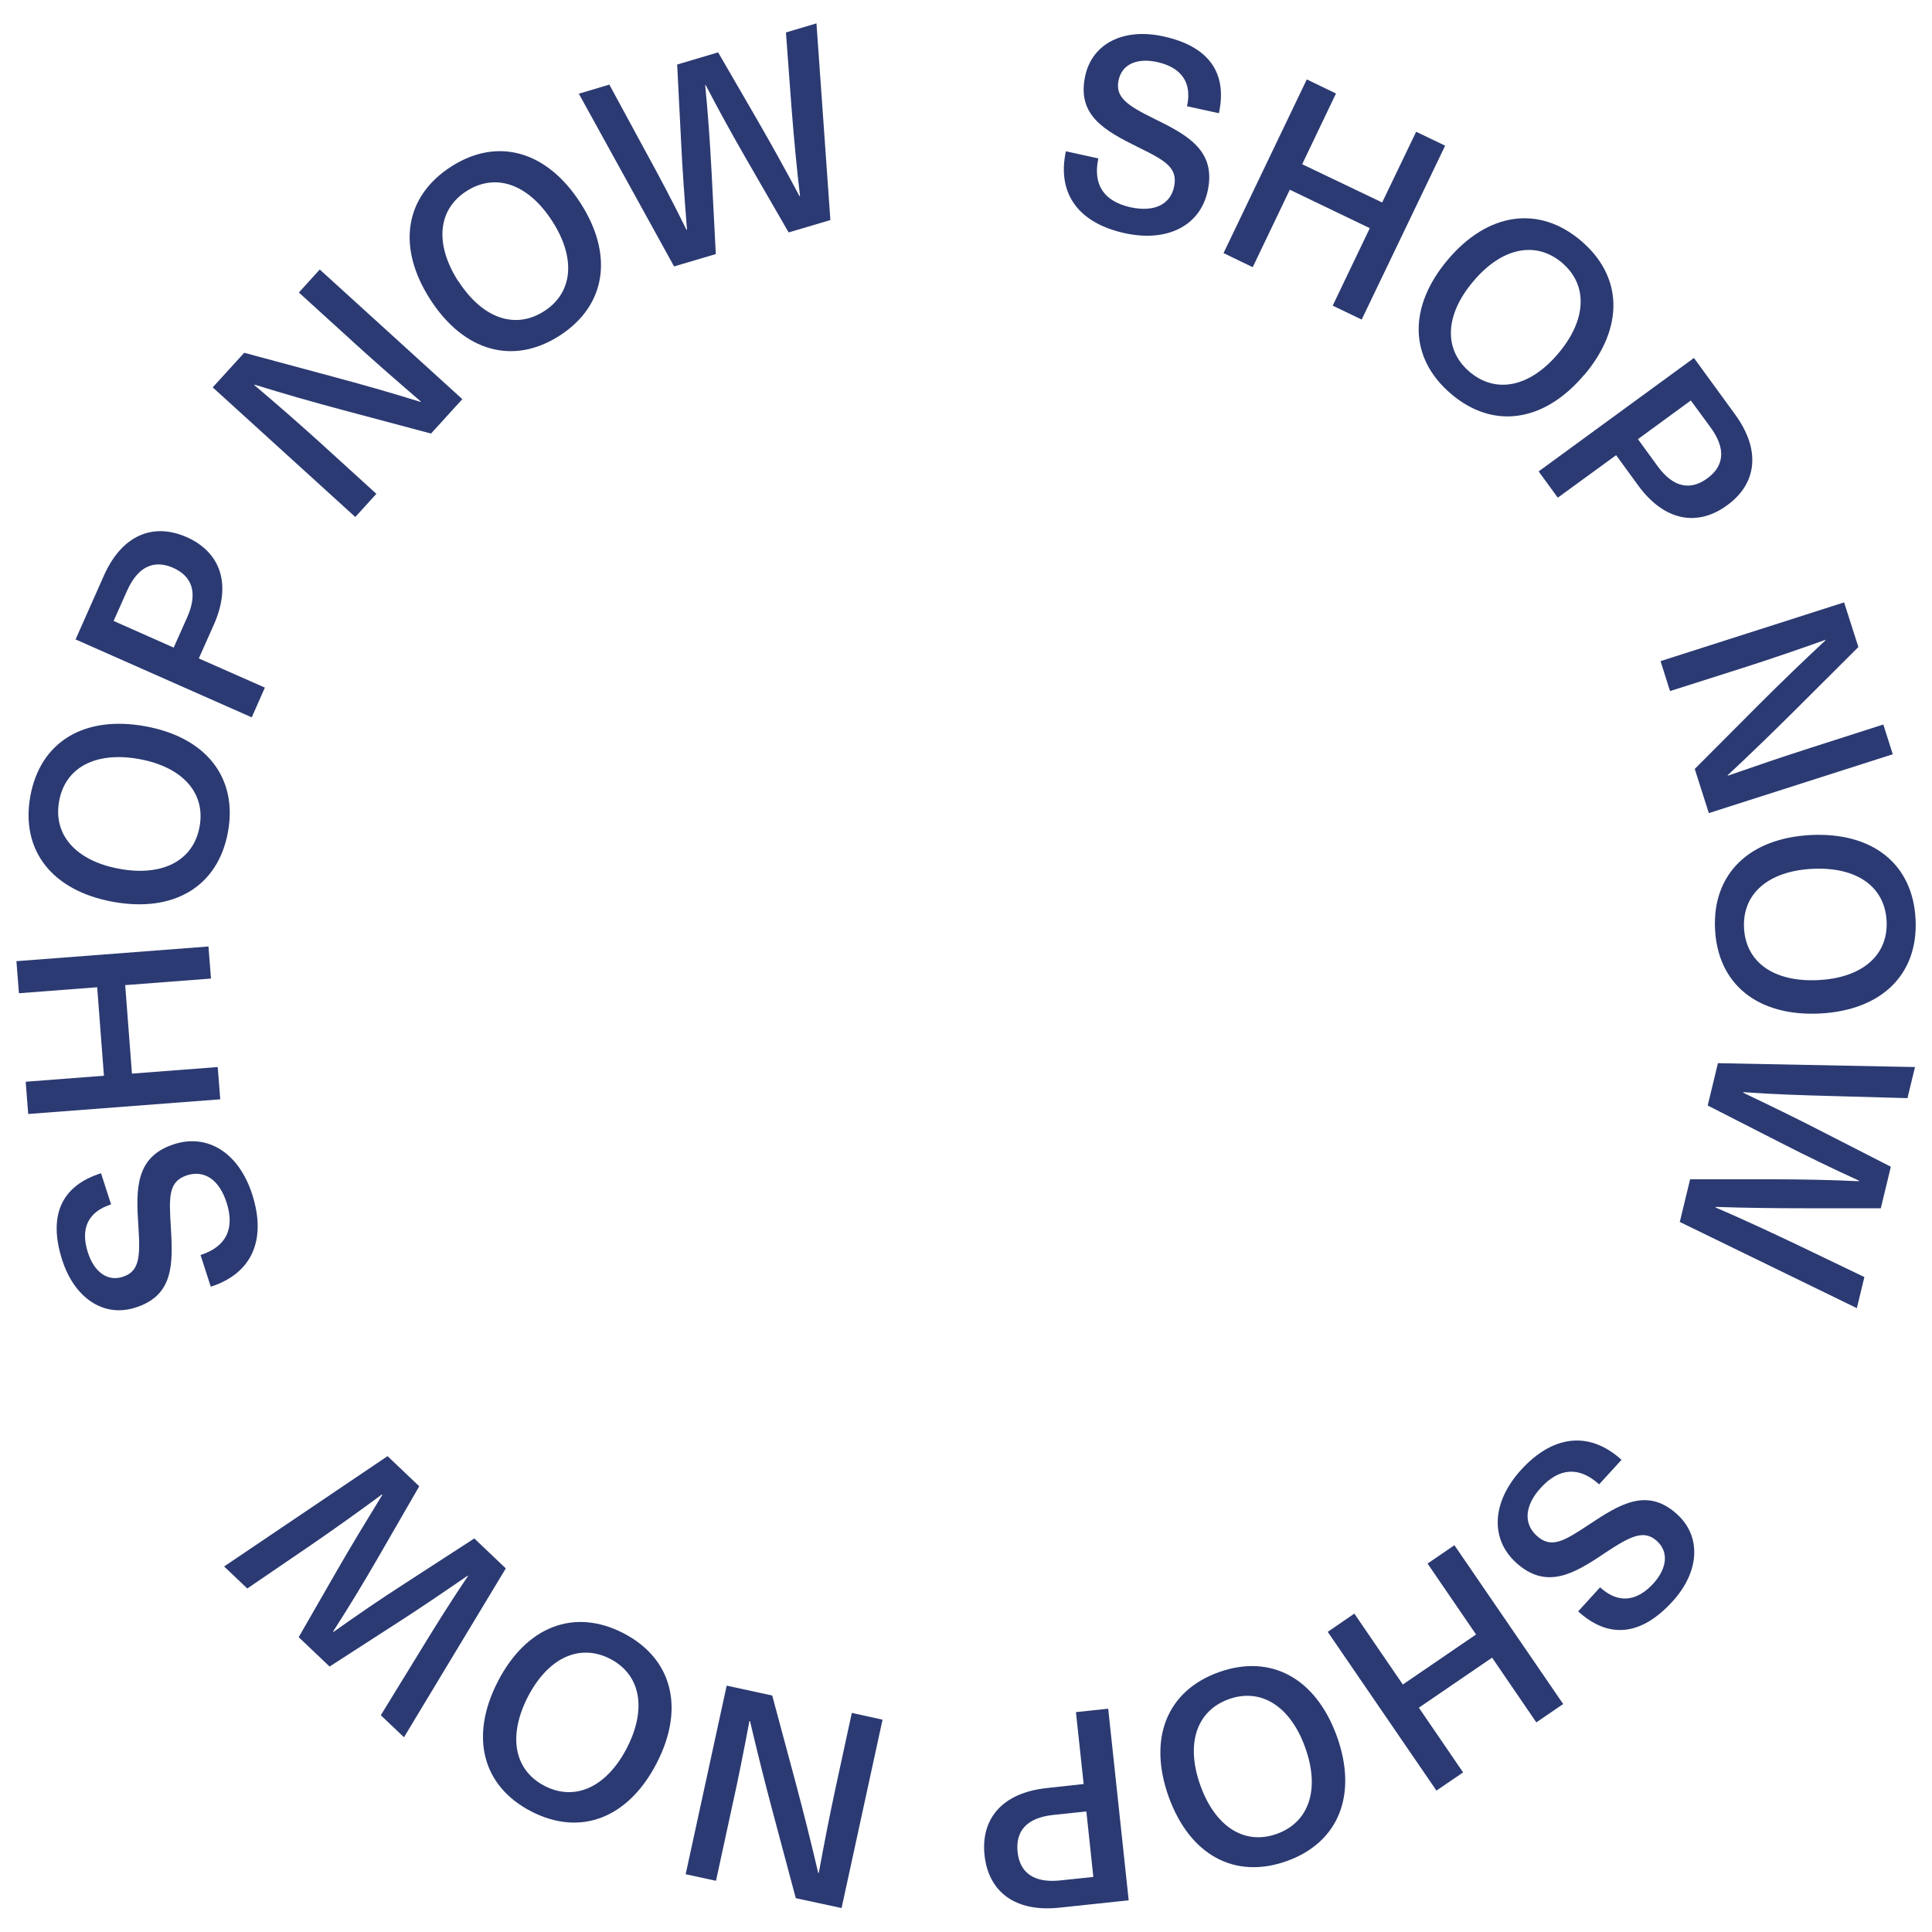 <svg xmlns="http://www.w3.org/2000/svg" width="100" height="100" viewBox="0 0 100 100" fill="none"><g clip-path="url(#clip0_1_560)"><path d="M81.68 83.41L82.82 82.16C83.75 83.01 84.71 82.91 85.58 81.96C86.3 81.16 86.37 80.32 85.77 79.77C85.1 79.16 84.43 79.48 83.06 80.39C81.46 81.47 80.04 82.3 78.48 80.89C77.11 79.65 77.22 77.74 78.73 76.08C80.35 74.3 82.24 74.03 83.93 75.56L82.77 76.83C81.71 75.87 80.68 75.99 79.75 77.01C78.91 77.93 78.85 78.86 79.54 79.49C80.29 80.17 80.94 79.78 82.25 78.91C83.87 77.83 85.27 76.98 86.81 78.38C88.06 79.52 87.99 81.33 86.57 82.89C84.94 84.68 83.26 84.84 81.68 83.4V83.41Z" fill="#2B3A72"></path><path d="M68.73 84.46L70.1 83.52L72.61 87.19L76.4 84.6L73.89 80.93L75.28 79.98L80.91 88.2L79.52 89.15L77.23 85.8L73.44 88.39L75.73 91.74L74.35 92.68L68.72 84.46H68.73Z" fill="#2B3A72"></path><path d="M60.49 93C59.41 89.98 60.4 87.51 63.09 86.55C65.78 85.59 68.11 86.86 69.2 89.88C70.28 92.9 69.29 95.37 66.6 96.33C63.91 97.29 61.58 96.02 60.49 93ZM67.56 90.46C66.79 88.31 65.27 87.35 63.6 87.95C61.93 88.55 61.36 90.26 62.13 92.41C62.9 94.56 64.42 95.52 66.09 94.92C67.76 94.32 68.33 92.61 67.56 90.46Z" fill="#2B3A72"></path><path d="M58.42 98.36L54.84 98.74C52.5 98.99 51.16 97.88 50.96 96.03C50.76 94.17 51.84 92.8 54.18 92.55L56.09 92.34L55.69 88.62L57.36 88.44L58.42 98.35V98.36ZM56.59 97.14L56.23 93.76L54.52 93.94C53.11 94.09 52.56 94.8 52.67 95.86C52.78 96.9 53.48 97.48 54.88 97.33L56.59 97.15V97.14Z" fill="#2B3A72"></path><path d="M37.62 87.25L39.97 87.76L41.19 92.3C41.6 93.84 41.99 95.4 42.35 96.94H42.38C42.65 95.46 42.94 93.97 43.26 92.49L44.09 88.66L45.68 89.01L43.56 98.76L41.19 98.25L39.98 93.72C39.57 92.18 39.18 90.62 38.82 89.08H38.79C38.51 90.56 38.22 92.05 37.89 93.52L37.06 97.35L35.49 97.01L37.61 87.26L37.62 87.25Z" fill="#2B3A72"></path><path d="M25.77 87.03C27.24 84.18 29.72 83.22 32.26 84.53C34.8 85.84 35.46 88.41 33.99 91.26C32.52 94.11 30.04 95.07 27.5 93.76C24.96 92.45 24.3 89.88 25.77 87.03ZM32.45 90.47C33.49 88.44 33.16 86.68 31.58 85.86C30 85.05 28.37 85.8 27.32 87.83C26.28 89.86 26.61 91.62 28.19 92.44C29.77 93.25 31.4 92.5 32.45 90.47Z" fill="#2B3A72"></path><path d="M20.07 75.38L21.7 76.93L19.57 80.62C18.82 81.92 18.05 83.19 17.24 84.45L17.26 84.47C18.48 83.6 19.71 82.76 20.97 81.95L24.55 79.63L26.18 81.18L20.91 89.92L19.71 88.78L21.76 85.44C22.55 84.14 23.38 82.82 24.22 81.58L24.2 81.56C22.95 82.42 21.66 83.3 20.36 84.13L17.06 86.26L15.46 84.74L17.42 81.33C18.19 79.99 19 78.66 19.79 77.37L19.77 77.35C18.56 78.25 17.29 79.15 16.04 80.01L12.8 82.22L11.6 81.08L20.06 75.37L20.07 75.38Z" fill="#2B3A72"></path><path d="M63.09 5.86L61.44 5.5C61.71 4.27 61.15 3.49 59.89 3.21C58.84 2.98 58.07 3.34 57.9 4.14C57.71 5.03 58.32 5.45 59.79 6.17C61.53 7.02 62.95 7.83 62.51 9.88C62.12 11.69 60.41 12.55 58.22 12.07C55.87 11.56 54.69 10.06 55.17 7.83L56.85 8.2C56.55 9.59 57.17 10.43 58.52 10.73C59.74 10.99 60.57 10.59 60.77 9.67C60.98 8.68 60.32 8.31 58.91 7.62C57.16 6.75 55.73 5.97 56.17 3.93C56.53 2.27 58.13 1.43 60.2 1.88C62.57 2.39 63.54 3.77 63.09 5.86Z" fill="#2B3A72"></path><path d="M70.48 16.54L68.98 15.82L70.9 11.81L66.76 9.82L64.84 13.83L63.33 13.1L67.64 4.11L69.15 4.84L67.4 8.5L71.54 10.48L73.3 6.82L74.8 7.54L70.49 16.52L70.48 16.54Z" fill="#2B3A72"></path><path d="M81.99 19.41C79.92 21.86 77.28 22.24 75.11 20.39C72.93 18.54 72.87 15.89 74.94 13.44C77.01 10.99 79.65 10.61 81.83 12.46C84.01 14.31 84.07 16.96 82 19.41H81.99ZM76.26 14.56C74.78 16.3 74.71 18.1 76.07 19.25C77.43 20.4 79.19 20.04 80.66 18.29C82.13 16.55 82.2 14.75 80.85 13.6C79.49 12.45 77.73 12.81 76.26 14.56Z" fill="#2B3A72"></path><path d="M87.68 18.53L89.8 21.44C91.19 23.34 90.9 25.06 89.4 26.15C87.89 27.26 86.16 27.01 84.78 25.11L83.65 23.56L80.63 25.76L79.64 24.4L87.69 18.52L87.68 18.53ZM87.53 20.72L84.78 22.73L85.79 24.12C86.62 25.26 87.51 25.39 88.37 24.76C89.22 24.14 89.37 23.25 88.53 22.11L87.51 20.72H87.53Z" fill="#2B3A72"></path><path d="M88.45 42.09L87.72 39.8L91.04 36.47C92.16 35.35 93.32 34.23 94.48 33.15V33.12C93.05 33.63 91.62 34.12 90.18 34.58L86.44 35.77L85.95 34.22L95.45 31.18L96.19 33.49L92.87 36.8C91.74 37.92 90.59 39.04 89.43 40.12V40.15C90.87 39.65 92.3 39.16 93.74 38.7L97.48 37.5L97.97 39.04L88.47 42.08L88.45 42.09Z" fill="#2B3A72"></path><path d="M94.18 52.46C90.98 52.61 88.91 50.95 88.77 48.09C88.63 45.24 90.53 43.38 93.74 43.22C96.94 43.07 99.01 44.73 99.15 47.59C99.29 50.44 97.39 52.3 94.18 52.46ZM93.82 44.97C91.54 45.08 90.18 46.25 90.27 48.03C90.36 49.81 91.82 50.84 94.1 50.73C96.38 50.62 97.74 49.45 97.65 47.67C97.56 45.89 96.1 44.86 93.82 44.97Z" fill="#2B3A72"></path><path d="M86.95 63.23L87.48 61.04H91.74C93.24 61.04 94.73 61.07 96.22 61.14V61.11C94.86 60.49 93.52 59.84 92.19 59.16L88.39 57.22L88.92 55.03L99.12 55.23L98.73 56.84L94.81 56.73C93.29 56.69 91.74 56.64 90.23 56.53V56.56C91.59 57.21 93 57.89 94.37 58.6L97.87 60.39L97.35 62.54H93.42C91.88 62.54 90.32 62.52 88.8 62.47V62.5C90.18 63.09 91.59 63.75 92.96 64.4L96.5 66.1L96.11 67.71L86.93 63.24L86.95 63.23Z" fill="#2B3A72"></path><path d="M5.23 60.73L5.75 62.34C4.55 62.72 4.15 63.6 4.55 64.83C4.88 65.86 5.58 66.34 6.35 66.09C7.22 65.81 7.27 65.07 7.16 63.43C7.03 61.5 7.02 59.86 9.02 59.22C10.78 58.66 12.38 59.7 13.06 61.84C13.79 64.13 13.08 65.9 10.91 66.6L10.38 64.96C11.74 64.52 12.15 63.57 11.73 62.25C11.35 61.06 10.58 60.55 9.69 60.83C8.73 61.14 8.74 61.9 8.84 63.47C8.96 65.42 9 67.05 7.01 67.68C5.4 68.2 3.87 67.23 3.22 65.22C2.48 62.91 3.18 61.38 5.22 60.73H5.23Z" fill="#2B3A72"></path><path d="M10.79 48.99L10.92 50.65L6.48 50.99L6.83 55.57L11.27 55.23L11.4 56.9L1.46 57.66L1.33 55.99L5.38 55.68L5.03 51.1L0.98 51.41L0.85 49.75L10.79 48.99Z" fill="#2B3A72"></path><path d="M7.51 37.59C10.67 38.16 12.31 40.25 11.8 43.06C11.29 45.87 9.02 47.25 5.86 46.68C2.7 46.11 1.06 44.02 1.57 41.21C2.08 38.4 4.35 37.02 7.51 37.59ZM6.18 44.97C8.43 45.38 10.01 44.54 10.33 42.79C10.65 41.04 9.45 39.7 7.21 39.29C4.96 38.88 3.37 39.72 3.06 41.47C2.74 43.22 3.94 44.56 6.18 44.97Z" fill="#2B3A72"></path><path d="M3.91 33.1L5.37 29.81C6.32 27.66 7.95 27.05 9.66 27.8C11.37 28.56 12.02 30.18 11.07 32.33L10.29 34.08L13.71 35.59L13.03 37.13L3.92 33.1H3.91ZM5.88 32.14L8.99 33.52L9.69 31.95C10.26 30.66 9.93 29.82 8.96 29.39C8 28.97 7.16 29.28 6.58 30.57L5.88 32.14Z" fill="#2B3A72"></path><path d="M23.93 20.66L22.31 22.44L17.77 21.23C16.23 20.82 14.69 20.38 13.18 19.91L13.16 19.93C14.32 20.91 15.45 21.9 16.58 22.92L19.48 25.56L18.39 26.76L11.01 20.05L12.64 18.26L17.17 19.48C18.71 19.89 20.25 20.33 21.76 20.8L21.78 20.78C20.63 19.79 19.49 18.8 18.37 17.78L15.47 15.14L16.55 13.95L23.93 20.66Z" fill="#2B3A72"></path><path d="M30.04 10.5C31.78 13.2 31.37 15.82 28.97 17.37C26.57 18.92 24.01 18.2 22.27 15.5C20.53 12.8 20.94 10.18 23.34 8.63C25.74 7.08 28.3 7.8 30.04 10.5ZM23.73 14.56C24.97 16.48 26.66 17.07 28.16 16.11C29.66 15.15 29.82 13.36 28.58 11.44C27.34 9.52 25.65 8.93 24.15 9.89C22.65 10.85 22.49 12.64 23.72 14.56H23.73Z" fill="#2B3A72"></path><path d="M42.98 11.39L40.82 12.03L38.69 8.34C37.94 7.04 37.22 5.74 36.53 4.41H36.5C36.65 5.91 36.75 7.39 36.83 8.89L37.05 13.15L34.89 13.79L29.96 4.85L31.54 4.38L33.41 7.83C34.14 9.16 34.87 10.54 35.53 11.89H35.56C35.44 10.37 35.32 8.81 35.25 7.27L35.05 3.34L37.17 2.71L39.14 6.11C39.91 7.44 40.67 8.81 41.38 10.15H41.41C41.23 8.65 41.09 7.1 40.97 5.59L40.68 1.68L42.26 1.21L42.98 11.39Z" fill="#2B3A72"></path></g><defs><clipPath id="clip0_1_560"><rect width="100" height="100" fill="white"></rect></clipPath></defs></svg>
